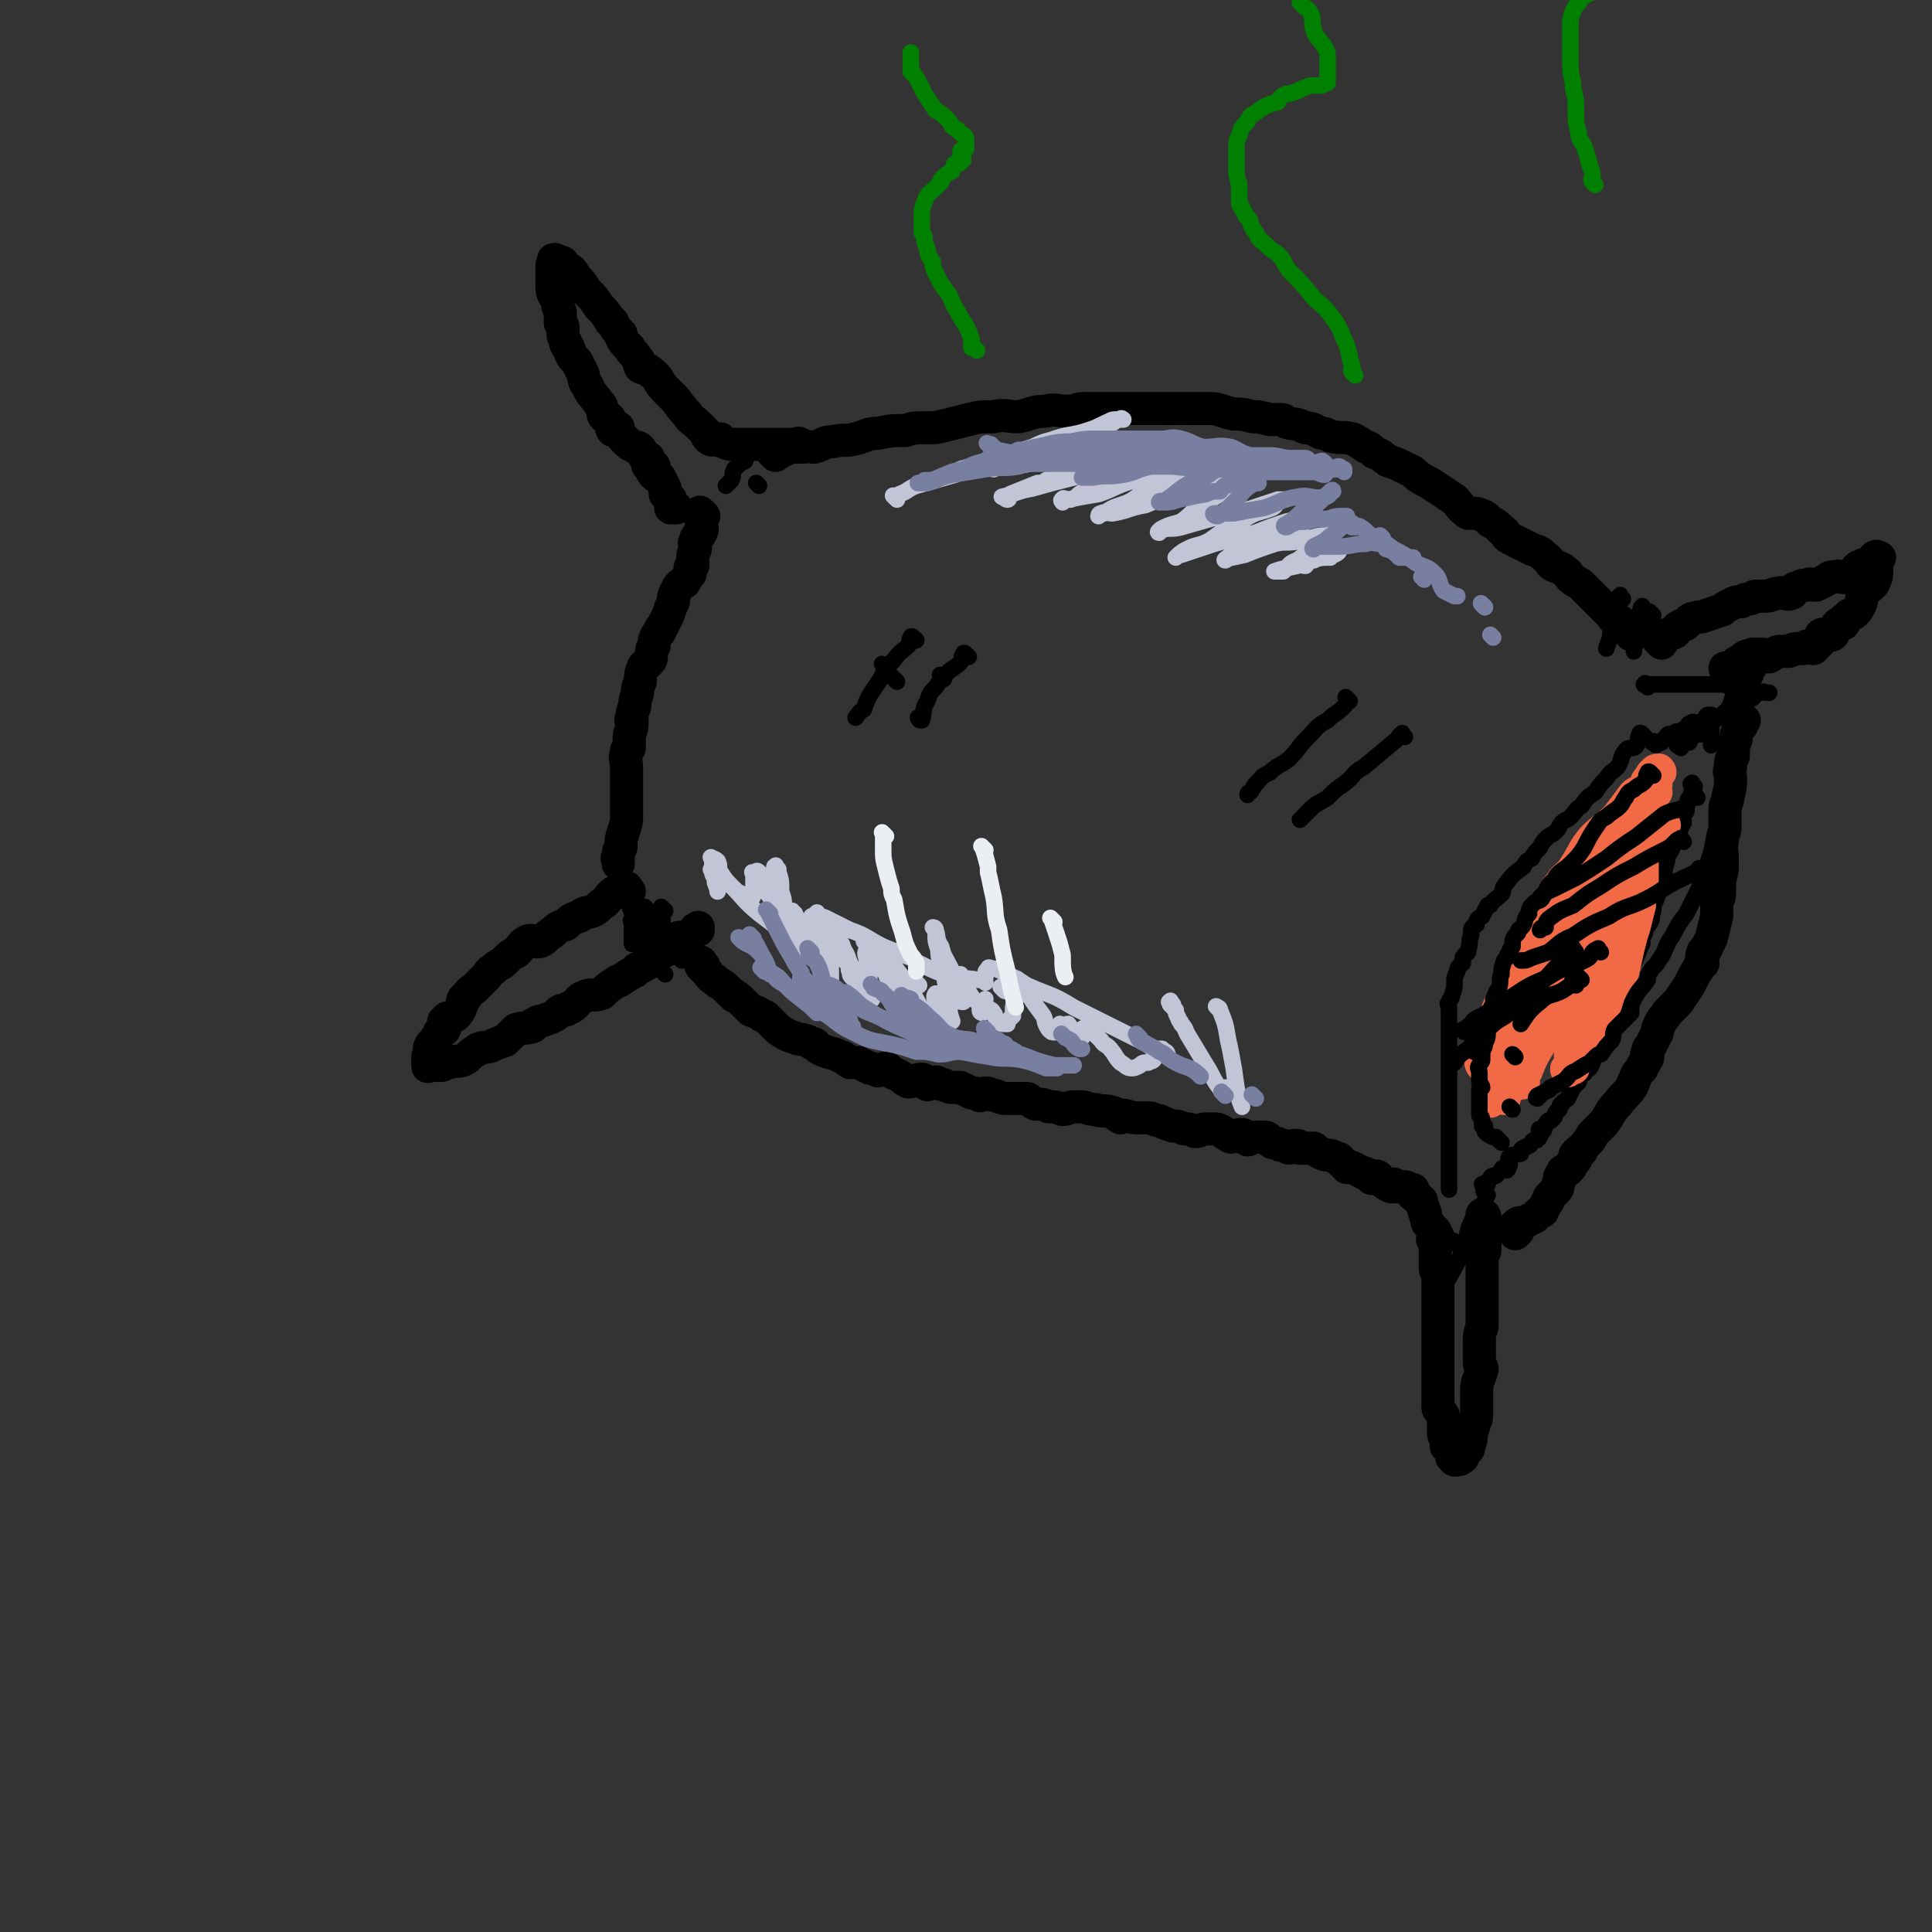<svg viewBox='0 0 700 700' version='1.1' xmlns='http://www.w3.org/2000/svg' xmlns:xlink='http://www.w3.org/1999/xlink'><rect x="0" y="0" width="700" height="700" fill="#333333" stroke="none"/><g fill='none' stroke='rgb(0,0,0)' stroke-width='12' stroke-linecap='round' stroke-linejoin='round'><path d='M281,165c-1,-1 -1,-1 -1,-1 -1,-1 0,0 0,0 1,0 1,0 2,0 3,-1 3,-2 7,-2 3,-1 3,0 6,0 4,-1 3,-2 7,-2 4,-1 4,0 8,-1 4,-1 4,-2 8,-2 5,-1 5,-1 10,-1 3,-1 3,-1 7,-1 4,0 4,0 8,-1 4,-1 4,-1 8,-2 4,-1 4,-1 9,-1 4,-1 5,0 9,0 5,-1 5,-2 10,-2 3,-1 4,0 8,0 3,0 3,-1 6,-1 4,0 4,0 8,0 3,0 3,0 7,0 3,0 3,0 7,0 5,0 5,0 10,0 4,0 4,0 8,0 3,0 3,0 5,0 4,0 4,1 9,2 3,0 3,0 7,1 3,0 2,0 6,1 2,0 2,0 4,0 1,0 1,0 2,1 3,1 3,0 7,2 3,0 3,1 6,2 1,0 1,0 3,1 0,0 0,0 0,0 4,1 4,0 8,1 2,1 2,1 5,3 1,0 1,0 3,2 3,1 2,1 5,3 3,1 3,1 7,3 3,1 2,2 6,4 2,1 2,1 5,3 3,2 3,2 6,4 2,2 2,3 5,5 1,0 1,0 3,0 3,1 3,1 5,3 2,1 2,1 4,3 2,1 1,2 3,3 2,1 2,1 4,2 2,1 2,1 4,2 3,1 3,1 5,3 2,1 1,2 3,3 2,1 2,0 4,2 2,1 1,2 3,3 1,1 2,1 3,2 0,0 0,0 1,1 0,0 0,0 1,1 1,1 1,1 3,3 1,1 1,1 3,3 1,1 1,1 3,3 1,1 0,1 1,1 2,1 2,1 4,3 1,0 1,0 2,1 0,0 -1,1 0,2 0,0 1,-1 2,-1 0,0 0,0 0,0 '/><path d='M291,162c-1,-1 -1,-1 -1,-1 -1,-1 -1,0 -1,0 -2,0 -2,0 -3,0 -3,0 -3,0 -5,0 -2,0 -2,0 -4,0 -4,0 -4,0 -7,0 -2,0 -2,0 -3,0 -3,0 -3,0 -5,-1 -1,0 -1,-1 -1,-1 -2,0 -3,1 -4,0 -1,-1 -1,-1 -1,-2 -2,-2 -2,-2 -3,-3 -2,-2 -3,-2 -4,-4 -3,-3 -3,-4 -5,-6 -1,-1 -1,-1 -2,-2 -1,-1 -1,-1 -1,-1 -3,-3 -2,-4 -5,-6 -2,-2 -2,-1 -4,-2 -1,-2 0,-2 -1,-3 -2,-3 -2,-2 -3,-4 -2,-2 -2,-2 -3,-4 0,0 0,0 0,-1 -2,-2 -2,-2 -3,-4 0,-1 -1,0 -1,-1 -2,-3 -2,-3 -4,-5 -2,-3 -2,-3 -4,-5 -2,-2 -1,-2 -3,-4 -2,-2 -2,-3 -3,-4 -1,-1 -2,1 -2,0 -1,-1 -1,-1 -1,-2 0,-1 0,-1 -1,-1 -1,-1 -1,0 -1,0 -1,0 -1,-1 -1,-1 -1,0 0,0 0,1 0,1 -1,0 -1,1 0,1 0,1 0,3 0,0 0,0 0,0 0,1 0,1 0,3 0,1 0,1 0,2 0,3 1,3 2,5 0,2 0,2 1,4 0,2 0,2 0,4 1,1 1,1 1,3 0,2 0,2 1,4 0,1 0,1 1,2 1,3 1,3 3,5 1,2 1,2 2,4 1,2 0,3 2,5 1,3 2,3 4,6 1,1 1,1 1,2 1,1 0,2 1,3 1,1 2,0 2,1 1,2 0,3 1,4 0,0 1,-1 2,-1 0,0 0,1 0,1 1,2 1,2 3,4 1,1 1,1 3,2 1,0 1,0 1,0 2,1 1,2 3,4 0,0 0,0 1,0 0,1 -1,2 0,3 0,0 1,0 2,0 0,0 -1,1 -1,1 0,1 1,2 1,2 1,1 1,0 2,1 1,2 1,2 2,4 0,1 0,1 0,2 1,1 1,1 2,2 0,1 0,1 0,2 0,0 0,0 0,1 0,0 1,0 2,0 '/><path d='M255,187c-1,-1 -1,-1 -1,-1 -1,-1 0,0 0,0 0,0 0,1 0,1 0,1 0,1 0,2 0,2 1,2 0,4 -1,2 -2,1 -2,3 -1,1 0,1 0,2 0,2 -1,2 -1,4 0,0 0,0 0,1 0,1 0,1 0,2 0,0 -1,0 -1,1 0,0 0,1 0,2 -1,1 -1,1 -2,3 -2,1 -2,1 -3,3 -1,2 -1,2 -1,4 -1,2 -1,2 -2,5 -1,2 -1,2 -2,4 -1,1 -1,1 -1,2 -1,1 -1,1 -1,1 -1,2 -1,2 -1,4 -1,1 -1,2 -1,3 0,2 0,2 -1,3 -1,1 -2,1 -2,2 -1,2 -1,3 -1,5 -1,2 -1,2 -1,4 -1,3 -1,3 -1,5 -1,2 -1,2 -1,5 -1,0 0,-1 0,0 0,0 0,0 0,1 0,3 -1,3 -1,5 0,1 0,2 0,3 0,0 0,0 0,1 -1,1 -1,0 -1,2 -1,2 0,2 0,5 0,1 0,1 0,3 0,2 0,2 0,4 0,1 0,1 0,3 0,2 0,2 0,4 0,2 0,2 0,4 0,2 0,2 -1,5 -1,3 -1,3 -1,6 -1,1 -1,2 -1,4 -1,0 0,0 0,0 0,1 0,1 0,2 '/><path d='M228,323c-1,-1 -1,-2 -1,-1 -1,0 0,1 0,1 -1,1 -2,-1 -4,0 -2,1 -2,2 -4,4 -2,1 -2,2 -4,3 -2,1 -3,0 -5,2 -3,1 -3,1 -5,3 -3,1 -3,1 -5,3 -2,1 -2,2 -4,3 -2,1 -3,-1 -5,0 -2,1 -2,2 -4,4 -2,1 -2,1 -4,3 -2,2 -2,1 -4,3 -2,1 -2,2 -3,3 -2,2 -2,2 -4,4 -1,1 -2,1 -3,3 -2,1 -1,2 -2,4 -1,2 -1,2 -2,3 -2,1 -3,0 -4,2 -1,0 1,1 0,3 -1,1 -2,0 -2,2 -1,1 -1,1 -1,2 -1,1 -2,1 -2,2 -1,1 0,1 0,2 0,1 -1,1 -1,2 0,0 0,0 0,1 0,0 0,0 0,1 0,0 0,0 0,0 0,1 0,1 0,1 0,1 0,0 1,0 2,0 2,0 4,0 1,0 1,-1 3,-1 2,-1 3,0 5,-1 2,-1 2,-2 4,-3 2,-2 3,-1 6,-2 2,-1 2,-1 5,-2 2,-2 2,-2 4,-4 3,-1 3,0 6,-1 0,-1 0,-1 1,-1 1,-1 1,-1 2,-1 3,-1 3,-1 5,-2 2,-2 2,-2 4,-2 1,-1 1,-1 2,-1 3,-2 2,-3 5,-4 2,-1 3,0 6,-1 2,-2 2,-2 5,-4 1,-1 1,0 2,-1 3,-2 3,-2 5,-3 1,-2 2,-1 3,-2 2,-1 2,-1 3,-2 0,-1 0,-1 0,-1 1,-2 1,-2 3,-2 1,-1 2,0 3,-1 2,-1 1,-3 3,-4 2,-1 2,0 4,0 2,-1 1,-2 3,-3 0,-1 0,0 1,0 0,0 0,0 0,-1 '/><path d='M255,350c-1,-1 -1,-2 -1,-1 -1,0 0,0 0,1 1,1 1,1 2,2 1,1 1,2 3,3 2,2 2,1 4,3 1,1 1,1 2,2 0,0 1,0 1,1 1,0 1,0 3,2 1,1 1,1 3,3 2,1 2,0 4,2 1,0 1,0 2,1 2,2 2,2 4,4 3,2 3,2 6,3 2,1 3,0 6,2 2,0 1,1 3,2 4,2 4,1 8,3 1,0 1,1 3,2 1,0 2,0 3,0 2,1 2,1 4,2 1,0 1,0 3,1 1,0 1,-1 3,-1 1,0 1,1 3,2 3,1 3,2 5,3 2,0 3,-1 5,-1 1,0 1,1 2,2 1,0 1,-1 3,-1 1,0 1,1 3,1 2,1 2,1 4,1 1,0 1,0 2,0 2,1 2,1 4,2 2,0 1,0 3,1 1,0 1,-1 2,-1 2,0 2,1 4,1 2,1 2,1 5,1 3,0 3,0 6,0 1,0 1,1 3,2 2,0 3,0 5,1 3,0 2,0 5,1 2,0 2,-1 4,-1 1,0 1,0 2,0 3,0 3,1 6,1 2,1 3,0 6,1 1,0 1,1 3,2 0,0 0,-1 0,-1 3,0 3,1 6,1 2,0 2,0 4,0 2,0 2,1 4,1 2,1 2,1 5,2 2,0 2,0 4,1 2,0 2,0 4,1 2,0 2,-1 4,-1 1,0 2,0 3,0 1,0 1,0 3,1 1,1 1,1 3,2 1,0 2,-1 4,-1 1,0 0,1 2,2 1,0 1,-1 3,-1 1,0 1,0 3,0 2,0 1,1 3,2 1,0 2,0 3,1 2,0 2,0 3,1 1,0 1,-1 2,-1 0,0 0,0 1,0 1,0 0,1 1,1 1,0 1,0 3,0 0,0 1,0 2,0 1,1 1,1 3,2 2,1 2,0 4,1 2,1 2,0 3,2 1,0 1,1 2,2 1,0 1,0 2,0 2,1 2,1 4,2 1,0 1,0 2,1 0,0 0,0 1,1 0,0 1,-1 1,-1 2,0 1,1 3,2 1,1 1,1 3,2 0,0 0,-1 1,-1 0,0 0,1 0,1 1,0 1,0 3,0 0,0 0,0 1,0 0,0 0,0 0,0 1,0 1,1 2,1 0,0 0,0 0,0 1,0 1,0 1,0 0,0 0,1 0,2 1,1 1,0 3,2 0,0 0,0 0,1 0,1 1,1 1,3 1,1 0,1 1,3 0,1 0,1 1,2 0,0 0,0 1,1 0,0 0,0 1,1 0,1 -1,2 -1,3 0,0 1,-1 2,-1 0,0 -1,1 -1,2 0,2 0,2 0,4 0,1 0,1 0,3 0,1 0,1 0,2 0,0 0,0 0,0 0,2 1,2 1,4 0,2 0,2 0,4 0,1 0,1 0,3 0,2 0,2 0,4 0,2 0,2 0,4 0,1 0,1 0,2 0,0 0,0 0,1 0,2 0,2 0,4 0,2 0,2 0,3 0,1 0,1 0,2 0,2 0,2 0,4 0,2 0,2 0,4 0,2 0,2 0,4 0,2 0,2 0,3 0,2 0,2 0,5 0,1 1,1 2,3 0,2 0,2 0,4 0,1 0,1 0,2 0,2 1,2 1,3 0,0 0,0 0,1 0,0 0,0 0,1 0,0 1,0 1,1 1,0 1,0 2,2 0,0 -1,0 -1,1 0,0 1,0 1,1 0,0 0,0 0,0 0,0 0,0 0,0 1,0 2,0 3,-1 0,-1 0,-1 1,-2 0,-1 0,-1 1,-1 0,-1 0,-1 0,-1 1,-2 1,-2 1,-4 0,-2 1,-2 1,-4 1,-2 1,-2 1,-5 0,-3 0,-3 0,-7 0,-4 1,-4 2,-8 0,-1 -1,-1 -1,-2 0,-1 0,-1 0,-2 0,-4 0,-4 0,-7 0,-3 1,-3 1,-5 0,-2 0,-2 0,-3 0,-3 0,-3 0,-5 0,-2 0,-2 0,-4 0,-1 0,-1 0,-3 0,-1 0,-1 0,-3 0,0 0,0 0,0 0,-2 0,-2 0,-3 0,-1 0,-1 0,-1 0,-2 0,-2 0,-3 0,-1 1,-1 1,-2 0,-1 0,-1 0,-2 0,-1 0,-1 0,-1 0,-1 0,-1 0,-2 0,-1 0,-1 0,-2 0,-1 0,-1 0,-1 0,-1 0,-1 0,-1 0,-1 0,-1 0,-2 0,0 0,0 0,0 0,-1 0,-1 0,-1 0,-1 -1,-1 -1,-1 '/><path d='M602,233c-1,-1 -1,-1 -1,-1 -1,-1 0,-1 0,-1 1,0 1,0 2,0 0,0 0,-1 1,-1 1,-1 2,0 3,-1 1,-1 0,-2 2,-2 0,-1 1,0 2,-1 1,-1 1,-2 3,-2 2,-1 2,0 4,-1 3,-1 3,-1 6,-2 1,-1 1,-1 3,-2 2,-1 2,-1 4,-1 1,-1 2,-1 3,-1 1,0 1,-1 2,-1 0,0 1,0 2,0 1,0 1,0 2,0 2,0 2,-1 4,-1 2,-1 3,1 5,0 1,0 0,-2 2,-2 2,-1 2,-1 4,-1 1,-1 1,0 2,0 1,0 1,0 1,0 2,-1 2,-1 4,-2 1,-1 1,-1 3,-1 2,-1 2,1 4,0 2,0 1,-1 3,-2 1,-2 2,-2 3,-2 0,-1 0,0 1,0 0,0 0,0 0,0 1,-1 1,-1 3,-2 0,-1 0,-1 0,-1 1,-1 1,0 2,0 0,0 -1,0 -1,1 0,1 0,2 0,3 0,2 0,3 -1,5 -1,2 -3,2 -4,4 -1,2 0,2 -1,4 -1,2 -1,2 -2,3 -1,1 -2,0 -3,2 -1,0 -1,1 -1,2 -1,0 -2,0 -2,0 -2,2 -1,3 -2,4 -2,1 -3,-1 -4,0 -1,0 0,1 0,2 -1,0 -1,0 -1,1 -1,1 -1,1 -2,2 -1,0 -2,-1 -2,-1 -1,0 -1,1 -2,1 -1,0 -1,0 -2,0 -2,0 -2,1 -3,1 -2,0 -2,0 -3,0 -2,0 -2,1 -4,2 -1,0 -1,-1 -3,-1 -1,0 -1,0 -1,0 -1,0 -1,0 -2,0 -2,1 -2,0 -4,2 -2,1 -2,1 -4,3 -1,0 -1,1 -1,1 -1,0 -1,-1 -1,-1 '/><path d='M632,261c-1,-1 -1,-1 -1,-1 -1,-1 0,0 0,0 0,0 0,1 0,1 0,1 0,1 0,2 0,0 -1,0 -1,1 -1,2 -1,2 -1,4 -1,2 -1,3 -1,6 -1,2 -1,1 -1,4 -1,2 0,2 0,4 0,3 0,3 -1,7 0,2 -1,2 -1,4 0,3 0,4 0,7 0,2 -1,2 -1,5 -1,2 0,2 0,6 0,1 0,1 0,3 0,3 -1,3 -1,7 0,1 0,1 0,3 0,2 -1,2 -1,4 0,1 0,1 0,3 0,0 0,0 0,1 -1,4 -1,4 -2,8 -1,2 -1,2 -2,4 0,1 -1,0 -1,1 -1,2 0,2 0,4 -1,0 -1,0 -1,1 -2,3 -2,3 -4,7 -2,3 -2,3 -4,6 -2,2 -2,2 -4,4 -1,2 -2,2 -3,5 -1,1 0,2 -1,3 -1,2 -1,2 -2,4 -1,1 -1,1 -1,3 -1,0 0,0 0,1 0,1 -1,1 -1,2 -1,1 -1,1 -1,2 -2,2 -2,2 -3,5 -1,1 0,1 -1,2 -2,3 -3,3 -5,6 -3,3 -2,3 -5,7 -2,2 -2,2 -4,4 -1,1 0,1 -1,2 -2,2 -2,2 -3,4 -1,0 -1,0 -1,0 -1,1 -1,1 -1,1 -1,1 0,1 0,2 0,0 -1,0 -1,1 -1,0 0,1 -1,2 -1,0 -1,0 -1,1 -2,0 -2,0 -2,2 -1,0 -1,0 -1,2 -1,1 0,2 -1,3 -1,1 -1,1 -2,2 -1,1 -1,1 -1,2 -1,1 -1,2 -2,3 0,1 0,1 -1,1 -1,1 -1,1 -2,2 -2,1 -2,1 -4,2 -2,0 -2,0 -3,1 -1,1 0,2 0,3 0,0 1,-1 1,-1 '/></g>
<g fill='none' stroke='rgb(0,0,0)' stroke-width='6' stroke-linecap='round' stroke-linejoin='round'><path d='M614,285c-1,-1 -1,-2 -1,-1 -1,0 0,0 0,1 0,1 0,1 0,2 0,1 0,1 -1,3 -1,2 -1,2 -1,4 -1,0 -1,0 -1,1 -1,1 0,1 0,3 -1,2 -1,2 -2,4 -2,2 -1,3 -2,5 -1,3 -2,2 -2,5 -1,3 -1,3 -1,6 -1,1 0,1 -1,3 -1,3 -1,2 -2,5 -1,2 -1,2 -1,4 -1,2 0,2 -1,4 -1,2 -2,2 -2,4 -1,2 -1,2 -1,4 -1,1 -1,1 -1,2 -1,3 -1,2 -2,5 -1,1 -1,1 -1,3 -1,1 -1,1 -1,3 0,2 0,2 -1,4 0,1 -1,1 -1,2 -1,0 -1,0 -1,2 -1,1 0,1 -1,3 0,1 -1,1 -1,1 -1,2 -1,2 -1,3 -1,1 -1,1 -1,3 0,1 0,1 -1,2 -1,0 -2,0 -2,1 -1,1 -1,2 -1,4 -1,0 0,0 0,1 0,0 -1,0 -1,0 -1,2 -1,2 -1,4 -1,1 0,1 -1,2 -1,1 -1,0 -2,2 -2,1 -2,1 -2,3 -1,1 -1,1 -2,2 -1,2 -1,2 -2,4 -1,1 -2,1 -2,2 -1,0 -1,1 -1,2 0,0 -1,0 -1,1 -1,0 0,1 -1,2 0,0 0,0 -1,1 0,0 -1,0 -1,0 -1,1 -1,1 -1,2 -1,0 0,1 -1,2 -1,0 -1,-1 -1,-1 -1,0 0,1 0,2 0,1 0,1 -1,2 -1,0 -2,0 -2,1 -1,0 0,1 -1,1 -1,1 -1,0 -2,1 -1,0 -1,1 -1,2 -1,0 -1,0 -1,0 -2,1 -2,0 -3,1 -1,1 0,1 0,3 -1,1 0,1 -1,2 0,0 -1,-1 -1,-1 -1,0 -1,1 -1,1 -1,1 -1,1 -1,1 -1,1 -1,1 -1,1 -1,0 -1,0 -1,0 -1,0 -1,1 -1,1 -1,1 -1,1 -1,2 -1,0 -1,0 -1,0 -1,1 -1,0 -1,0 '/><path d='M596,267c-1,-1 -1,-1 -1,-1 -1,-1 -1,0 -1,0 -1,2 0,3 -1,4 -1,2 -3,0 -4,2 -2,2 -1,3 -3,6 -2,2 -2,1 -4,4 -2,2 -2,2 -4,5 -3,2 -3,2 -5,5 -2,1 -2,2 -4,4 -1,1 -2,1 -3,2 -1,1 -1,2 -2,3 -2,2 -2,1 -4,3 -1,1 -1,1 -2,3 -2,2 -2,2 -3,4 -2,1 -2,1 -3,3 -4,3 -4,3 -7,7 -1,1 0,2 -1,3 -2,2 -3,2 -4,4 -1,0 -1,0 -1,0 -1,2 -1,2 -2,4 -2,1 -2,1 -2,3 -2,1 -2,1 -2,4 -1,2 0,2 -1,5 0,2 -1,1 -2,3 0,1 0,1 0,2 -1,1 -2,1 -2,3 -1,2 -1,2 -1,4 0,2 0,2 -1,5 0,1 -1,1 -1,2 -1,1 0,1 0,2 0,1 0,1 0,2 0,1 0,1 0,2 0,3 0,3 0,5 0,2 0,2 0,3 0,2 0,2 0,3 0,1 0,1 0,2 0,1 0,1 0,3 0,1 0,1 0,2 0,0 0,0 0,1 0,2 0,2 0,4 0,1 0,1 0,3 0,0 0,0 0,1 0,1 0,1 0,2 0,2 0,2 0,3 0,1 0,1 0,2 0,0 0,0 0,1 0,0 0,0 0,0 0,1 0,1 0,2 0,1 0,1 0,3 0,1 0,1 0,2 0,1 0,1 0,2 0,3 0,3 0,5 0,1 0,1 0,2 0,0 0,0 0,0 0,2 0,2 0,5 0,1 0,1 0,3 0,1 0,1 0,2 0,0 0,0 0,1 0,0 0,0 0,0 '/><path d='M600,270c-1,-1 -2,-1 -1,-1 0,-1 0,0 1,0 1,0 1,0 2,0 1,-1 0,-1 2,-2 0,-1 0,-1 2,-1 1,-1 1,-1 3,-1 1,-1 1,-1 2,-1 1,-1 0,-2 2,-2 0,-1 1,0 2,0 1,0 1,0 2,-1 0,0 0,0 1,-1 0,0 0,-1 1,-1 0,0 0,0 0,0 1,0 1,0 1,0 0,0 0,1 0,1 0,2 0,2 0,3 0,3 0,3 0,5 0,1 0,1 0,2 0,0 1,-1 1,-1 '/></g>
<g fill='none' stroke='rgb(242,105,70)' stroke-width='12' stroke-linecap='round' stroke-linejoin='round'><path d='M581,329c-1,-1 -1,-2 -1,-1 -1,0 -1,0 -1,1 0,1 0,1 0,2 -1,3 -1,3 -2,6 -2,2 -2,2 -3,4 -2,4 -2,4 -4,9 -1,3 0,4 -1,7 -2,3 -2,3 -3,7 -2,3 -2,3 -3,7 -3,4 -3,4 -6,8 -2,3 -3,3 -4,7 -2,3 -2,3 -2,6 0,1 1,0 1,0 0,0 -1,0 -1,-1 0,-3 1,-3 2,-5 1,-4 0,-4 2,-8 1,-5 1,-5 3,-10 3,-8 3,-8 7,-15 3,-8 4,-8 9,-15 3,-5 3,-5 6,-10 4,-6 5,-5 9,-11 2,-2 1,-3 3,-5 0,-2 1,-2 2,-3 2,-3 2,-3 5,-6 2,-2 2,-2 3,-3 0,-1 1,-2 1,-1 -1,0 -1,0 -2,1 -1,1 -1,1 -1,2 -7,8 -7,9 -13,18 -4,6 -4,6 -9,12 -3,4 -3,4 -5,8 -3,2 -3,2 -6,5 -6,8 -6,8 -12,16 -5,5 -5,5 -9,11 -5,6 -5,6 -9,12 -1,1 0,2 0,2 1,-1 1,-2 3,-3 1,-2 0,-3 2,-4 1,-2 2,-2 3,-3 4,-6 4,-7 8,-13 2,-5 3,-5 6,-10 1,-3 2,-3 3,-7 3,-5 3,-5 5,-10 1,-2 1,-2 2,-4 1,-1 1,-1 1,-2 2,-2 1,-2 3,-5 0,-2 1,-2 2,-3 0,-1 1,-3 1,-2 -1,0 -1,2 -2,4 -2,5 -2,5 -5,10 -2,3 -2,3 -3,6 -3,4 -3,4 -5,8 -4,6 -3,7 -6,14 -2,3 -3,2 -6,5 -1,2 0,2 -1,4 -2,2 -2,2 -4,4 0,1 -1,0 -1,2 0,0 0,0 0,1 0,0 0,-1 1,-1 0,0 0,0 0,0 1,-3 0,-3 2,-6 2,-6 3,-6 6,-11 2,-5 2,-5 4,-9 2,-5 1,-6 3,-10 0,-2 2,0 2,-1 3,-6 3,-6 5,-12 1,-4 1,-4 3,-7 0,-1 1,-1 1,-1 1,-1 1,-1 2,-1 0,-1 -1,0 -1,1 -1,2 -1,2 -2,5 -3,4 -3,3 -5,7 -3,6 -3,6 -6,12 -3,5 -3,5 -6,10 -3,3 -4,3 -6,6 -2,3 -1,4 -2,7 -1,0 -1,0 -1,0 -1,-1 0,-1 0,-2 3,-5 3,-5 6,-10 3,-7 2,-7 6,-13 4,-6 5,-6 9,-12 2,-3 2,-4 4,-7 1,-1 2,0 2,-1 4,-4 3,-5 6,-9 2,-3 2,-3 4,-5 1,-1 0,-1 1,-2 0,-1 0,-1 0,-1 1,-1 2,-1 3,-1 0,-1 -1,-2 -1,-1 0,0 0,0 0,1 -2,5 -2,5 -4,10 -3,6 -2,7 -6,13 -4,4 -5,3 -8,7 -5,6 -4,6 -8,12 -3,3 -4,3 -5,5 0,0 1,0 2,0 1,-1 1,-2 3,-3 5,-7 5,-7 10,-13 3,-6 3,-6 7,-11 3,-5 3,-5 7,-9 3,-5 3,-5 6,-9 0,-1 1,-1 1,-2 0,-2 -1,-3 0,-4 1,-2 2,-1 4,-2 1,-2 0,-3 1,-5 0,0 0,0 0,0 1,-1 1,-1 2,-1 0,-1 -1,-2 -1,-1 0,0 0,1 0,3 -1,5 -1,5 -2,10 -3,6 -2,6 -5,13 -2,4 -3,4 -6,9 -1,2 0,2 -1,4 -2,2 -3,1 -3,4 -2,3 0,3 -2,6 -2,3 -3,2 -5,6 -1,1 -1,2 -1,4 -1,1 -1,2 -1,2 1,-2 1,-3 3,-6 2,-6 3,-6 6,-11 2,-5 1,-5 4,-9 2,-5 2,-4 5,-9 2,-3 2,-3 4,-6 0,-1 0,-1 1,-2 0,-1 0,-1 0,-1 1,-2 1,-2 3,-3 0,-1 1,-2 2,-1 0,0 -1,0 -1,1 0,2 0,2 0,5 0,1 0,1 0,3 0,4 0,4 0,8 0,3 -1,3 -1,7 -1,4 -1,4 -2,8 -1,3 -1,3 -2,7 -1,4 -1,5 -2,9 -2,4 -3,4 -5,8 -1,3 -1,3 -2,6 -2,4 -3,4 -5,8 -2,2 -2,2 -3,5 -2,2 -1,2 -2,4 -1,1 -1,1 -1,2 -1,1 -1,1 -1,2 -1,0 -2,0 -1,1 0,0 0,-1 1,-1 0,0 1,0 1,0 -1,-1 -1,-1 -1,-2 0,-4 0,-4 0,-8 0,-5 1,-5 2,-10 0,-4 0,-4 1,-7 0,-2 1,-1 1,-3 3,-7 3,-7 5,-13 2,-6 1,-6 3,-12 8,-22 8,-22 17,-44 0,-1 1,-1 2,-1 0,0 -1,0 -1,1 0,0 0,0 0,0 -1,2 -1,2 -1,5 -2,5 -2,5 -4,10 -2,6 -2,6 -5,13 -4,7 -5,6 -9,14 -5,8 -4,8 -9,16 -4,6 -5,6 -9,12 -4,5 -4,5 -8,11 -2,2 -2,3 -4,6 -1,1 -1,1 -3,3 0,0 -1,0 -1,1 -1,1 -1,1 -1,3 -1,0 0,0 0,1 0,0 0,-1 1,-1 0,-3 -1,-3 1,-6 1,-6 2,-6 5,-10 2,-6 2,-6 6,-11 3,-6 3,-6 6,-11 4,-7 4,-7 8,-13 3,-4 3,-4 6,-8 1,-3 1,-3 3,-5 0,-2 0,-1 1,-2 2,-4 2,-4 4,-7 2,-4 2,-3 4,-6 1,-3 1,-3 2,-5 1,-3 1,-3 3,-5 0,-2 1,-2 2,-3 0,-2 0,-2 0,-3 0,-1 0,-2 1,-2 0,-1 1,0 2,-1 0,-1 -1,-1 -1,-2 0,-2 0,-2 1,-2 1,-1 1,0 1,0 1,0 0,-1 0,-1 -1,0 -1,0 -2,1 -1,1 -1,1 -1,2 -2,1 -1,2 -3,4 -1,1 -2,1 -3,2 -3,4 -3,4 -6,8 -4,4 -5,4 -9,8 -4,5 -3,5 -7,11 -2,3 -3,2 -5,6 -2,1 -1,2 -2,4 -1,2 -3,1 -3,3 -2,3 -1,4 -2,8 -2,3 -3,3 -5,6 -1,1 0,1 0,3 -1,1 -1,1 -1,2 -1,3 -1,3 -1,7 0,3 0,3 -1,7 -1,3 -2,3 -2,6 -1,2 -1,2 -1,6 -1,2 0,2 0,4 0,2 -1,2 -1,5 0,2 0,2 0,4 0,1 -1,1 -1,3 0,1 0,1 0,3 0,1 0,1 0,3 0,1 0,1 0,2 0,0 0,1 0,1 0,-1 0,-1 0,-2 1,-2 2,-1 3,-3 2,-3 3,-2 5,-5 2,-5 2,-5 5,-10 2,-6 2,-7 5,-12 2,-6 3,-6 6,-11 2,-4 2,-4 4,-9 1,-1 1,-1 2,-2 3,-5 3,-5 6,-10 1,-4 1,-4 3,-8 1,-2 1,-2 1,-3 1,-2 1,-2 1,-3 0,-1 0,-2 0,-1 0,0 0,0 0,1 -4,10 -3,11 -7,21 -7,13 -7,12 -14,25 -4,7 -4,7 -9,14 -4,5 -4,4 -8,9 -2,2 -2,2 -3,4 -1,0 -2,1 -1,1 0,-1 1,-1 2,-2 0,-1 -1,-1 -1,-1 1,-2 1,-3 4,-5 1,-1 4,-3 4,-2 -2,2 -5,4 -8,8 -2,2 -1,3 -3,5 -1,1 -2,2 -2,2 '/></g>
<g fill='none' stroke='rgb(0,0,0)' stroke-width='6' stroke-linecap='round' stroke-linejoin='round'><path d='M599,281c-1,-1 -1,-1 -1,-1 -1,-1 -1,0 -1,0 -1,1 0,2 -1,3 -2,2 -2,1 -4,3 -2,1 -2,1 -3,3 -1,1 -1,2 -2,3 -2,2 -3,2 -5,4 -2,1 -2,1 -4,4 -2,3 -2,3 -4,7 -2,3 -2,3 -5,6 -3,3 -4,2 -6,6 -3,2 -2,3 -4,6 -1,2 -2,1 -3,2 -2,2 -2,2 -2,4 -2,2 -1,2 -2,4 -1,2 -2,1 -2,3 -2,2 -2,2 -2,5 -1,1 -1,1 -1,2 -1,1 -1,1 -1,2 -1,1 -1,1 -1,1 -1,3 -1,3 -1,5 -1,2 0,3 -1,5 0,1 -1,1 -1,2 -1,2 -1,2 -1,4 -1,1 -1,2 -1,4 -1,1 -1,1 -1,2 -1,1 0,2 0,3 0,3 0,3 -1,5 0,2 -1,2 -1,4 0,1 0,1 0,2 0,1 -1,1 -1,2 -1,1 0,1 0,3 0,0 0,0 0,1 0,1 0,1 0,2 0,0 0,0 0,0 0,1 1,1 1,2 0,0 -1,0 -1,1 0,1 0,1 0,3 0,0 0,0 0,1 0,0 0,0 0,0 0,1 0,1 0,1 0,1 0,1 0,1 0,1 0,1 0,3 0,1 1,0 1,2 0,0 0,1 0,2 0,0 1,0 1,0 0,1 0,1 0,2 1,1 1,1 3,2 0,0 0,0 1,0 1,1 1,1 2,2 '/><path d='M615,289c-1,-1 -1,-2 -1,-1 -1,0 -1,0 -2,1 -1,1 0,2 -1,3 -3,2 -4,1 -8,3 -5,4 -5,4 -10,8 -6,4 -6,4 -11,8 -6,4 -6,4 -11,7 -4,2 -4,2 -8,4 -2,1 -3,1 -5,3 0,0 0,0 0,0 '/><path d='M610,305c-1,-1 -1,-2 -1,-1 -1,0 -1,0 -2,1 -2,2 -2,2 -4,3 -6,3 -6,3 -11,6 -6,3 -6,3 -12,7 -5,3 -5,3 -10,7 -5,2 -5,2 -9,5 -1,1 -1,2 -1,3 -1,0 -2,0 -2,1 '/><path d='M617,316c-1,-1 -1,-1 -1,-1 -1,-1 0,0 0,0 -3,2 -4,2 -8,4 -6,3 -6,4 -12,7 -6,3 -7,2 -13,6 -7,3 -7,3 -13,7 -5,2 -5,3 -9,6 -3,1 -3,1 -6,2 -2,1 -2,1 -4,1 0,0 0,0 0,0 '/><path d='M580,345c-1,-1 -1,-2 -1,-1 -1,0 -1,0 -2,1 -1,2 -1,2 -3,3 -6,3 -7,2 -13,6 -7,3 -7,3 -13,7 -6,3 -6,4 -11,7 -2,1 -3,1 -4,3 -2,1 -1,2 -2,3 -1,0 -1,-1 -1,-1 '/><path d='M538,378c-1,-1 -1,-1 -1,-1 -1,-1 -1,0 -1,0 -1,1 -1,1 -1,2 -1,0 -1,0 -1,0 -1,1 0,1 0,2 '/><path d='M624,295c-1,-1 -1,-1 -1,-1 -1,-1 0,0 0,0 0,1 0,1 0,2 0,4 0,4 -1,8 0,1 -1,1 -1,3 -1,1 -1,1 -1,2 -2,5 -1,5 -3,10 -3,6 -3,6 -6,12 -3,4 -3,4 -5,8 -3,4 -2,5 -5,9 -1,2 -2,2 -3,4 -1,1 -1,2 -1,3 -2,3 -3,3 -5,7 -1,2 -1,2 -1,5 -1,1 -1,1 -2,2 -2,2 -2,2 -4,4 -1,2 0,2 -1,4 -2,2 -2,2 -4,5 -1,0 -1,0 -2,1 -1,1 -1,1 -2,2 -2,1 -2,1 -5,3 -3,1 -2,2 -5,4 -2,1 -2,1 -4,2 -1,0 0,1 -1,1 -2,1 -2,1 -4,2 0,0 -1,1 0,1 0,0 0,-1 1,-1 '/><path d='M548,402c-1,-1 -1,-1 -1,-1 '/><path d='M549,383c-1,-1 -1,-1 -1,-1 '/><path d='M571,345c-1,-1 -1,-2 -1,-1 -1,0 0,0 -1,1 -6,6 -6,6 -12,13 -5,4 -5,4 -10,9 -4,3 -4,2 -8,6 -4,3 -3,3 -7,7 -3,2 -4,3 -5,5 '/><path d='M573,355c-1,-1 -1,-1 -1,-1 -1,-1 0,0 0,0 0,0 0,1 0,1 -3,2 -3,2 -6,4 -4,2 -5,1 -8,4 -4,3 -5,5 -7,8 '/><path d='M571,357c-1,-1 -1,-1 -1,-1 -1,-1 0,0 0,0 '/><path d='M233,330c-1,-1 -2,-2 -1,-1 0,0 0,0 1,1 2,2 2,2 3,4 1,2 1,3 3,5 1,2 2,1 4,3 1,1 0,1 1,2 0,1 1,0 2,1 1,0 1,1 1,3 '/><path d='M226,323c-1,-1 -2,-2 -1,-1 0,0 1,0 1,1 1,2 1,2 2,5 1,3 1,3 3,7 2,4 2,3 4,7 2,3 1,3 3,7 1,2 2,3 3,4 '/><path d='M235,330c-1,-1 -1,-1 -1,-1 -1,-1 0,0 0,0 1,1 0,1 1,3 2,2 2,2 4,4 1,2 1,2 2,4 0,1 0,1 1,2 '/><path d='M241,330c-1,-1 -1,-1 -1,-1 -1,-1 0,0 0,0 0,1 0,1 0,3 0,2 0,2 0,4 0,1 0,1 0,2 0,1 1,2 2,2 '/><path d='M230,335c-1,-1 -1,-1 -1,-1 -1,-1 0,0 0,0 0,2 0,2 0,4 0,1 0,1 0,2 0,1 0,1 0,2 '/><path d='M237,341c-1,-1 -1,-1 -1,-1 -1,-1 0,0 0,0 '/><path d='M271,165c-1,-1 -1,-2 -1,-1 -1,0 0,0 0,1 0,1 0,1 0,2 -2,1 -2,1 -4,3 -1,2 0,2 -1,4 -1,1 -2,2 -2,2 '/><path d='M275,176c-1,-1 -1,-1 -1,-1 '/><path d='M588,217c-1,-1 -1,-2 -1,-1 -1,0 -1,1 -1,3 -1,2 -1,2 -1,5 -1,1 -1,1 -1,3 -1,2 0,3 -1,5 0,1 -1,2 -1,3 '/><path d='M599,223c-1,-1 -1,-1 -1,-1 -1,-1 0,0 0,0 0,1 -1,1 -1,3 -2,2 -1,2 -2,4 -1,2 -2,2 -2,4 -1,1 -1,2 -1,3 '/><path d='M596,221c-1,-1 -1,-2 -1,-1 -1,0 0,1 -1,2 -1,2 -2,2 -3,3 '/><path d='M332,232c-1,-1 -1,-1 -1,-1 -1,-1 -1,0 -1,0 -1,1 0,2 -1,3 -2,2 -3,2 -5,5 -3,3 -3,3 -5,7 -2,3 -2,3 -4,6 -1,2 -1,2 -2,5 -2,1 -2,2 -3,3 '/><path d='M351,238c-1,-1 -1,-1 -1,-1 -1,-1 -1,0 -1,0 -1,1 0,2 -1,3 -2,2 -3,2 -5,4 -2,2 -2,2 -4,5 -2,2 -2,2 -3,5 -2,3 -1,4 -2,7 -1,0 -1,0 -1,-1 -1,0 0,0 0,0 '/><path d='M489,254c-1,-1 -1,-1 -1,-1 -1,-1 0,0 0,0 0,1 0,2 -1,3 -3,3 -3,2 -6,5 -4,2 -4,3 -7,6 -4,4 -3,4 -7,8 -4,3 -4,2 -7,5 -3,1 -3,2 -5,4 -1,1 -1,2 -2,3 -1,0 -1,1 -1,1 '/><path d='M509,267c-1,-1 -1,-2 -1,-1 -1,0 -1,1 -2,2 -6,5 -6,5 -12,10 -4,2 -3,3 -7,6 -3,2 -3,2 -6,5 -3,2 -4,2 -6,4 -2,2 -3,3 -4,4 '/></g>
<g fill='none' stroke='rgb(0,128,0)' stroke-width='6' stroke-linecap='round' stroke-linejoin='round'><path d='M354,127c-1,-1 -1,-1 -1,-1 -1,-1 0,0 0,0 0,0 -1,0 -1,0 0,-1 0,-2 0,-3 -1,-3 -1,-3 -2,-5 -2,-3 -2,-3 -3,-5 -2,-3 -2,-4 -3,-6 -3,-4 -3,-4 -5,-8 -1,-2 -1,-2 -1,-4 -2,-3 -2,-3 -2,-5 -1,-2 -1,-2 -1,-4 0,-1 -1,-1 -1,-2 0,-3 0,-3 0,-5 0,-3 0,-3 1,-6 1,-3 2,-3 4,-5 1,-1 1,-1 2,-2 0,0 0,-1 0,-1 2,-2 2,-2 4,-3 1,-2 0,-3 2,-3 0,-1 0,0 1,0 0,0 0,-1 1,-1 0,-2 -1,-2 -1,-3 0,-1 1,-1 2,-1 0,-2 0,-3 0,-4 -1,-2 -2,-1 -3,-3 -2,-1 -2,-1 -3,-3 0,0 0,0 -1,-1 -2,-2 -2,-2 -4,-3 -2,-3 -2,-3 -4,-6 -1,-2 -1,-2 -2,-4 -1,-2 -1,-2 -2,-3 0,-1 -1,-1 -1,-1 0,-2 0,-2 0,-3 0,-2 0,-2 0,-4 0,0 0,0 0,0 '/><path d='M491,136c-1,-1 -1,-1 -1,-1 -1,-1 0,-1 0,-1 0,-3 -1,-3 -1,-5 -1,-4 -1,-4 -2,-6 -2,-5 -2,-5 -5,-9 -3,-4 -3,-3 -6,-6 -4,-5 -4,-5 -8,-9 -3,-3 -2,-4 -5,-7 -3,-2 -3,-2 -5,-4 -3,-2 -2,-3 -4,-5 -1,-2 -1,-2 -1,-3 -1,-2 -2,-1 -2,-3 -1,-1 -1,-1 -1,-2 -1,-1 -1,-1 -1,-1 0,-3 0,-3 0,-6 0,-3 -1,-3 -1,-6 0,-4 0,-4 0,-8 0,-3 0,-3 1,-5 1,-3 1,-3 3,-5 1,-3 2,-2 4,-4 3,-2 3,-2 7,-3 1,-2 1,-2 3,-3 0,0 0,0 1,0 4,-1 4,-2 8,-3 1,0 2,0 3,0 1,0 1,0 3,-1 0,0 0,-1 0,-1 0,-1 0,-1 0,-1 0,-1 0,-1 0,-2 0,-3 0,-3 0,-5 0,-2 0,-2 -1,-4 -2,-3 -3,-3 -4,-6 -1,-3 0,-4 -1,-6 -1,-2 -2,-2 -3,-3 -1,-1 -1,-1 -1,-1 '/><path d='M578,67c-1,-1 -1,-1 -1,-1 -1,-1 0,-1 0,-1 0,-2 0,-3 -1,-5 -1,-4 -1,-4 -2,-7 -1,-2 -2,-2 -2,-5 -1,-3 -1,-4 -1,-7 0,-5 0,-5 -1,-9 0,-4 -1,-4 -1,-8 0,-3 0,-3 0,-7 0,-3 0,-3 0,-7 0,-1 0,-1 0,-2 0,-1 0,-1 0,-1 1,-3 1,-4 3,-6 1,-2 1,-2 3,-3 1,-1 1,0 2,-1 0,0 0,0 1,0 0,-1 0,-1 1,-1 1,-1 1,-1 2,-1 0,-1 0,0 0,0 -1,0 -2,-1 -2,-1 -3,-3 -3,-3 -5,-5 -2,-2 -2,-2 -3,-4 -2,-3 -2,-3 -3,-6 -2,-3 -1,-3 -2,-6 0,-1 -1,-1 -1,-1 0,-1 0,0 0,1 '/></g>
<g fill='none' stroke='rgb(0,0,0)' stroke-width='6' stroke-linecap='round' stroke-linejoin='round'><path d='M609,271c-1,-1 -2,-1 -1,-1 0,-1 0,0 1,0 1,0 1,-1 3,-1 1,-2 1,-2 3,-3 1,0 1,0 2,0 1,-1 1,-2 2,-3 3,-3 4,-3 7,-6 2,-3 1,-4 3,-6 2,-3 2,-2 4,-4 1,-2 0,-2 2,-4 0,-1 1,0 2,0 0,-1 -1,-1 -1,-1 0,0 0,0 0,0 0,0 0,0 0,1 0,1 0,1 0,2 -1,2 -2,2 -2,4 -1,1 -1,2 -1,3 0,1 -1,1 -1,2 0,0 0,-1 1,-1 1,0 1,0 2,0 1,-1 1,-2 3,-2 1,-1 1,0 2,0 0,0 0,0 1,0 '/><path d='M597,249c-1,-1 -2,-1 -1,-1 0,-1 0,0 1,0 2,0 2,0 5,0 4,0 4,0 9,0 2,0 2,0 5,0 4,0 4,0 8,0 2,0 2,1 5,2 1,0 1,-1 2,-1 '/><path d='M627,243c-1,-1 -1,-1 -1,-1 '/><path d='M627,243c-1,-1 -1,-1 -1,-1 -1,-1 0,0 0,0 1,1 1,0 1,1 0,1 0,1 0,2 '/><path d='M539,433c-1,-1 -1,-1 -1,-1 -1,-1 0,0 0,0 0,1 1,1 0,3 -2,4 -3,3 -5,8 -2,4 -1,5 -3,10 -2,5 -3,6 -5,10 '/><path d='M536,449c-1,-1 -1,-1 -1,-1 -1,-1 0,0 0,0 0,1 -1,0 -1,1 -1,2 -1,2 -1,4 '/><path d='M528,451c-1,-1 -1,-1 -1,-1 -1,-1 0,0 0,0 '/><path d='M321,242c-1,-1 -1,-1 -1,-1 -1,-1 0,0 0,0 2,2 1,2 3,4 1,1 1,1 2,2 '/><path d='M342,246c-1,-1 -1,-1 -1,-1 -1,-1 0,0 0,0 '/></g>
<g fill='none' stroke='rgb(193,197,214)' stroke-width='6' stroke-linecap='round' stroke-linejoin='round'><path d='M282,315c-1,-1 -1,-2 -1,-1 -1,0 0,0 0,1 0,1 1,0 1,1 1,3 1,3 1,7 1,3 1,3 1,6 1,4 1,4 2,7 0,1 1,1 1,2 1,1 1,1 1,3 0,0 0,1 0,1 0,-1 0,-1 0,-2 0,-3 0,-3 0,-6 0,-2 -1,-2 -1,-4 0,0 0,0 0,0 0,0 0,0 0,0 0,0 0,0 0,1 0,0 1,0 1,0 1,2 0,2 2,5 1,3 2,3 4,7 2,3 2,3 3,6 2,4 2,4 4,8 0,0 0,-1 0,-1 0,-2 0,-2 0,-4 0,-3 0,-3 0,-6 0,-4 -1,-3 -1,-6 -1,-2 0,-2 0,-3 0,-1 0,-1 0,-1 0,-1 0,0 0,1 0,0 1,0 1,1 2,2 2,2 4,5 2,3 2,3 3,7 0,1 0,1 0,3 0,1 2,2 2,2 -1,0 -2,-2 -2,-3 -1,-1 0,-1 0,-1 -1,-2 -1,-2 -2,-3 -2,-3 -2,-3 -2,-5 -1,-2 -1,-2 -1,-3 0,-2 -1,-3 -1,-2 1,0 1,2 3,4 1,3 1,3 3,7 1,3 1,3 3,6 1,3 1,2 3,6 0,0 -1,1 0,1 0,1 1,0 2,0 0,0 -1,0 -1,-1 0,-3 0,-3 0,-6 0,-4 -1,-4 -1,-8 -1,-2 0,-2 0,-4 0,-2 -1,-3 -1,-3 0,-1 0,0 0,1 0,0 0,0 0,0 2,2 2,2 4,5 2,3 2,3 4,7 2,5 2,5 4,10 2,2 2,2 4,5 1,0 1,2 1,1 0,0 0,-2 -1,-4 -2,-4 -2,-4 -4,-7 -2,-5 -2,-5 -3,-9 0,-1 0,-2 0,-3 0,-1 -2,0 -1,0 0,-1 1,-1 2,-1 0,-1 0,0 0,0 -1,1 -1,1 -1,2 3,5 3,4 7,10 3,5 3,5 6,11 2,4 1,5 3,9 1,1 2,2 3,2 0,0 -1,-1 -1,-1 0,-1 0,-1 0,-2 0,-1 0,-1 0,-2 0,-5 -1,-5 -1,-10 0,-2 0,-4 0,-4 0,0 -1,1 0,3 1,1 2,1 3,2 1,2 0,2 2,4 0,0 0,0 1,1 0,0 0,0 0,0 -1,-3 -1,-3 -1,-5 -1,-6 -1,-6 -2,-12 -1,-5 -2,-5 -2,-9 -1,-3 -1,-3 -1,-5 0,-1 0,-1 0,-1 0,-1 -1,-2 -1,-2 0,0 1,0 1,1 1,3 0,3 2,6 1,4 1,3 3,7 1,2 1,2 2,5 0,1 1,1 1,2 1,2 0,3 1,5 0,1 0,1 1,1 0,-2 -1,-2 -1,-4 0,-3 0,-3 0,-6 0,0 0,0 0,1 0,0 0,0 0,1 0,0 1,0 1,0 1,3 1,3 3,6 1,2 2,1 3,3 1,1 0,1 1,3 0,0 0,0 0,0 0,0 -1,0 -1,-1 0,-2 1,-3 2,-4 0,0 -1,1 -1,1 0,1 0,1 1,2 1,1 2,0 3,2 1,1 0,2 2,3 0,1 1,1 3,1 0,0 0,-1 0,-1 1,-1 1,-1 2,-2 0,-3 0,-4 1,-6 0,-1 -1,-1 -1,-2 0,-1 0,-1 0,-1 0,-2 0,-3 1,-4 0,-1 1,0 1,0 2,3 2,3 4,6 2,3 2,3 5,7 1,2 0,2 2,5 1,1 1,1 2,1 1,0 1,0 2,0 0,0 0,0 0,-1 0,-1 0,-1 0,-1 0,-1 0,-1 0,-1 0,0 0,0 0,1 1,0 2,-1 3,-1 1,1 0,1 2,3 1,1 1,1 3,2 0,0 0,-1 0,-1 1,0 0,-1 0,-1 0,-1 0,-2 1,-1 2,0 3,1 5,3 0,0 0,0 1,1 1,2 2,1 4,4 1,1 1,2 3,4 2,1 2,2 4,2 1,0 1,0 3,-1 1,-1 1,-1 3,-1 1,-1 1,0 2,-1 0,-1 0,-2 1,-3 0,0 0,0 0,0 1,-1 1,-1 2,-1 0,0 0,0 0,0 1,1 1,1 2,2 0,0 0,1 0,1 0,-1 0,-2 -1,-2 -2,-1 -2,-1 -4,-1 -3,-2 -3,-2 -5,-3 -2,-1 -2,-1 -4,-2 -10,-5 -10,-5 -20,-10 -8,-5 -8,-4 -17,-8 -3,-2 -3,-2 -7,-4 -1,0 -1,-1 -2,-1 -2,-1 -2,-1 -3,-1 -1,0 -2,-1 -2,0 -1,1 -1,1 -1,3 -1,0 0,1 0,2 0,0 -1,-1 -1,-1 -1,0 -1,0 -2,0 -5,-1 -5,0 -9,-1 -6,-2 -6,-2 -12,-5 -2,-1 -1,-1 -3,-2 0,0 0,0 0,0 -5,-2 -5,-2 -10,-4 -6,-3 -6,-4 -12,-6 -4,-2 -4,-2 -8,-4 -2,-1 -2,-1 -4,-1 0,-1 0,-2 0,-1 -1,0 -1,1 -1,2 0,0 0,0 0,0 0,0 -1,-1 -1,-1 0,1 1,2 1,4 0,3 0,3 0,6 0,0 0,0 0,0 0,-1 0,-1 0,-1 -2,-3 -2,-3 -4,-4 0,-1 0,-1 -1,-1 0,0 0,0 0,0 -1,-1 -2,-1 -3,-3 -2,-2 -1,-2 -3,-5 -1,-1 -1,-2 -1,-2 -1,-1 0,0 0,1 1,2 1,1 2,3 1,2 1,2 2,5 0,0 -1,0 -1,0 0,-1 1,-1 1,-1 -1,-3 -2,-3 -4,-5 0,-1 0,-1 -1,-1 0,0 0,0 0,0 -1,-2 -2,-2 -3,-4 -1,-3 -1,-3 -2,-5 -1,-2 -1,-2 -2,-3 -1,-1 -1,0 -1,0 -1,0 0,0 0,0 3,4 2,5 5,9 2,3 2,3 5,6 0,0 0,-1 1,0 0,0 0,0 0,0 0,0 0,0 0,0 0,-1 0,-1 0,-1 0,0 0,0 -1,0 0,0 0,0 0,0 -1,-1 0,-1 -1,-2 -2,-2 -2,-2 -3,-4 -2,-3 -2,-3 -3,-5 -2,-2 -2,-2 -3,-3 -1,0 -1,0 -1,0 -1,0 0,0 0,1 0,1 0,2 0,3 0,2 0,2 0,4 0,1 -1,2 -1,2 -1,0 -1,-1 -1,-1 -2,-1 -2,-1 -4,-2 0,0 0,0 0,0 -1,-1 -1,-1 -2,-2 -2,-2 -2,-2 -4,-5 -1,-2 0,-2 -1,-4 -1,-1 -2,-1 -2,-1 -1,-1 0,0 0,1 0,0 0,0 0,0 1,0 1,-1 1,0 0,3 0,3 0,6 0,2 1,2 1,5 0,0 0,0 0,0 0,-1 0,-1 0,-1 -1,-2 -1,-2 -1,-4 -1,-1 -1,-2 -1,-3 -1,0 0,0 0,0 0,0 0,0 0,0 0,-1 0,-1 0,-1 0,-1 0,0 1,0 0,1 0,1 1,2 2,2 2,2 5,5 5,5 4,5 10,10 4,3 4,3 9,7 1,2 1,2 3,4 2,2 3,3 4,4 '/><path d='M333,357c-1,-1 -1,-1 -1,-1 -1,-1 0,0 0,0 0,0 0,0 0,0 '/><path d='M364,359c-1,-1 -1,-1 -1,-1 -1,-1 0,0 0,0 '/><path d='M325,181c-1,-1 -1,-1 -1,-1 -1,-1 0,0 0,0 1,0 1,0 2,-1 0,0 0,0 0,0 3,-1 3,-2 6,-3 7,-2 7,-2 14,-4 1,-1 1,-1 2,-2 6,-2 6,-1 12,-3 7,-2 7,-3 14,-5 6,-3 6,-2 12,-4 4,-1 5,-1 9,-2 3,-1 3,-1 7,-2 2,-1 2,-2 4,-2 0,-1 1,0 1,0 -2,0 -2,0 -3,0 -2,0 -2,1 -3,1 0,0 0,0 0,0 -4,2 -4,2 -7,3 -6,2 -6,1 -12,3 -5,2 -5,2 -9,4 -4,2 -4,2 -8,4 0,0 -1,0 -1,0 -1,0 -1,0 -2,1 0,0 0,0 -1,1 0,0 0,-1 0,-1 0,0 0,0 0,0 -1,1 -2,1 -1,2 0,0 0,-1 1,-1 1,0 1,0 2,0 5,0 5,0 10,-1 5,-1 4,-2 10,-2 4,-1 4,0 10,0 1,0 1,0 3,0 1,0 2,0 2,0 0,0 -1,0 -2,0 -4,2 -4,2 -7,4 -5,2 -5,2 -10,4 -1,1 -1,1 -3,1 0,0 0,0 0,0 -5,2 -5,2 -10,4 -1,1 0,2 -1,2 -1,0 -1,-1 -2,-1 0,0 0,0 1,0 0,0 -1,0 -1,0 5,-1 5,-2 11,-3 7,-2 7,-2 15,-4 8,-2 7,-2 15,-4 4,-1 4,-1 9,-2 4,-1 4,-2 9,-2 0,-1 1,0 1,0 0,0 -1,0 -1,0 -1,0 -1,1 -1,1 -5,3 -5,3 -9,5 -1,0 -1,-1 -3,-1 0,0 0,0 0,0 -4,2 -4,3 -7,5 -5,2 -5,1 -9,3 -3,1 -2,2 -5,3 -1,0 -1,0 -3,0 0,0 0,0 0,0 -1,0 0,1 0,1 0,0 0,-1 0,-1 0,-1 1,0 2,0 5,-1 5,-1 11,-2 6,-2 6,-3 13,-5 6,-2 6,-2 13,-4 0,0 0,0 1,-1 0,0 0,0 0,0 3,0 3,1 6,0 2,0 1,-1 3,-2 0,0 1,0 1,0 0,0 -1,0 -1,0 0,0 1,1 0,2 -5,2 -5,2 -10,5 -5,2 -5,2 -9,4 -2,1 -2,1 -3,2 0,0 0,0 0,0 -3,2 -3,2 -6,3 -3,1 -3,1 -6,3 -1,0 -1,0 -2,1 0,0 0,0 0,0 0,0 0,-1 1,-1 2,-1 2,0 4,0 6,-1 6,-2 12,-3 7,-3 7,-3 15,-5 6,-2 6,-2 12,-2 3,-1 4,-1 7,-1 1,0 2,0 2,1 -1,0 -3,-1 -4,0 -5,3 -5,3 -10,6 -5,3 -5,4 -9,7 -3,1 -4,1 -6,2 -2,1 -2,1 -2,2 -1,0 0,-1 1,-1 3,-1 3,0 7,-1 7,-2 7,-2 14,-4 4,-1 4,-1 9,-2 6,-2 6,-2 12,-4 0,0 1,0 2,0 0,0 -1,0 -1,0 -2,1 -1,2 -3,3 -5,2 -5,1 -10,4 -7,3 -7,4 -13,8 -4,2 -4,1 -8,3 -2,1 -3,2 -4,3 0,0 1,-1 2,-1 0,0 0,0 0,0 6,-2 6,-2 12,-4 7,-2 7,-2 15,-4 5,-2 5,-2 11,-4 4,-1 4,0 9,-1 1,-1 1,-1 2,-1 0,0 -1,0 -1,0 -3,2 -3,2 -5,4 -5,2 -5,2 -10,4 -5,2 -6,2 -10,4 -3,1 -3,1 -5,2 -1,1 -3,2 -2,2 1,-1 3,-1 7,-2 5,-2 5,-2 11,-4 4,-1 4,0 9,-1 5,-1 5,-2 10,-2 1,-1 2,0 2,0 -2,2 -3,2 -5,4 -4,3 -4,2 -8,5 -3,1 -3,2 -5,4 -2,0 -4,0 -3,0 2,-1 4,-1 8,-2 4,-1 4,-3 9,-4 1,-1 2,0 4,0 1,0 2,-1 2,-1 -1,0 -2,1 -3,2 -3,0 -4,0 -6,1 -2,0 -2,1 -3,2 -2,0 -2,-1 -3,-1 '/><path d='M425,364c-1,-1 -1,-2 -1,-1 -1,0 0,0 0,1 1,1 1,1 2,2 0,1 0,1 1,3 0,1 1,1 1,2 2,2 1,2 3,5 3,5 3,5 6,10 2,3 2,4 4,7 1,1 1,2 2,2 0,0 0,-1 1,-1 '/><path d='M442,366c-1,-1 -2,-2 -1,-1 0,0 1,0 1,1 2,5 2,5 3,11 1,4 1,5 2,10 1,7 1,9 3,14 '/></g>
<g fill='none' stroke='rgb(120,127,160)' stroke-width='6' stroke-linecap='round' stroke-linejoin='round'><path d='M269,341c-1,-1 -2,-2 -1,-1 0,0 0,0 1,1 3,2 3,1 6,4 3,3 1,5 5,8 2,3 2,2 6,5 2,1 2,1 4,3 1,1 1,1 3,3 1,1 2,2 3,3 0,0 -1,-1 -1,-2 -1,-2 -1,-2 -1,-3 -1,0 0,0 0,0 0,-2 -1,-3 -1,-4 -1,-1 -1,0 -1,0 -1,-1 0,-2 -1,-3 0,-1 0,0 -1,0 0,0 0,0 0,0 0,-1 0,-1 0,-1 0,0 0,0 0,0 1,0 0,0 1,1 1,1 1,0 2,1 1,1 1,2 2,3 4,4 4,4 8,8 2,1 2,1 5,3 0,1 0,2 1,2 0,0 -1,-1 -1,-2 -1,-2 0,-2 -1,-4 -1,-3 -1,-4 -2,-5 -1,-1 -1,0 -2,0 0,0 0,0 0,0 -1,-1 -1,-2 -1,-3 -1,-1 -1,-1 -1,-1 0,0 0,0 0,0 2,1 2,1 4,3 1,0 1,-1 2,0 3,2 3,3 6,5 8,5 8,5 17,9 3,2 3,2 6,3 2,2 3,2 4,4 '/><path d='M277,352c-1,-1 -1,-1 -1,-1 -1,-1 0,0 0,0 0,0 1,0 1,0 2,1 2,1 5,3 3,3 3,4 7,7 5,4 5,4 11,7 5,4 5,4 11,7 4,2 5,2 10,3 5,1 5,1 11,3 4,0 4,0 8,1 4,0 4,-1 8,-1 1,0 2,0 3,0 0,0 1,0 1,0 '/><path d='M306,363c-1,-1 -1,-1 -1,-1 -1,-1 0,0 0,0 0,0 0,0 0,0 1,0 1,0 1,0 5,2 4,3 9,5 5,2 5,2 10,4 5,2 5,3 11,5 6,2 6,3 12,5 5,1 5,1 11,2 5,1 5,0 11,1 4,1 4,1 9,3 1,0 1,0 4,0 0,0 0,0 0,0 '/><path d='M332,373c-1,-1 -1,-1 -1,-1 -1,-1 0,0 0,0 2,1 2,0 4,1 5,1 5,2 10,3 0,0 0,0 1,0 5,1 5,0 9,2 6,1 6,1 11,3 4,1 4,1 9,3 3,1 3,1 7,2 3,0 4,0 7,0 '/><path d='M328,362c-1,-1 -1,-1 -1,-1 -1,-1 0,0 0,0 1,1 1,0 3,1 0,1 0,1 1,2 3,2 3,2 6,5 4,3 3,4 7,6 4,2 5,1 9,3 3,1 3,2 6,3 1,0 1,0 3,0 0,0 0,0 1,0 '/><path d='M317,358c-1,-1 -1,-1 -1,-1 -1,-1 0,0 0,0 1,1 0,1 1,1 1,1 2,0 3,2 3,2 2,3 5,6 2,2 2,1 5,3 2,2 3,4 5,6 '/><path d='M294,345c-1,-1 -1,-1 -1,-1 -1,-1 0,0 0,0 0,1 0,1 0,2 1,2 2,1 3,3 2,4 1,4 3,8 2,3 2,3 4,6 1,1 2,1 3,3 0,1 0,1 0,2 '/><path d='M273,340c-1,-1 -1,-1 -1,-1 -1,-1 0,0 0,0 0,0 0,0 0,0 2,3 2,3 4,7 2,3 2,4 3,7 '/><path d='M279,331c-1,-1 -1,-1 -1,-1 -1,-1 0,0 0,0 2,4 2,4 4,8 2,4 2,4 5,9 1,2 1,2 3,5 1,1 0,1 1,2 3,5 4,7 7,10 '/><path d='M358,374c-1,-1 -1,-1 -1,-1 -1,-1 0,0 0,0 0,0 0,0 0,0 0,1 0,1 0,1 1,1 1,1 2,2 2,1 2,0 4,2 2,0 1,1 3,2 1,0 1,1 2,1 '/><path d='M386,376c-1,-1 -1,-1 -1,-1 -1,-1 0,0 0,0 1,1 1,1 3,2 1,1 1,2 3,3 0,0 0,0 1,0 '/><path d='M413,376c-1,-1 -2,-2 -1,-1 0,0 0,1 1,2 3,2 3,1 7,4 3,1 2,2 6,4 2,1 2,1 5,2 2,1 3,2 4,3 '/><path d='M444,397c-1,-1 -1,-1 -1,-1 -1,-1 0,0 0,0 '/><path d='M455,398c-1,-1 -1,-1 -1,-1 -1,-1 0,0 0,0 '/><path d='M359,162c-1,-1 -1,-1 -1,-1 -1,-1 0,0 0,0 0,0 1,0 1,0 1,1 1,1 2,2 5,1 5,1 11,2 2,0 2,0 3,1 2,0 2,0 4,1 1,0 1,-1 3,-1 4,0 4,0 8,1 3,0 3,1 7,1 3,0 3,0 7,0 3,0 3,1 6,1 3,0 3,0 7,0 3,0 3,0 7,0 2,0 2,0 4,0 2,0 2,0 4,0 3,0 3,0 7,0 4,0 4,0 8,0 2,0 2,0 5,0 2,0 2,0 4,0 0,0 0,0 1,0 0,0 0,0 0,0 1,0 2,0 2,0 -1,0 -1,0 -2,0 -1,0 -1,0 -1,0 -3,0 -3,0 -6,0 -1,0 -1,0 -2,0 -5,0 -5,0 -10,0 -4,0 -4,0 -7,0 -2,0 -2,0 -4,0 -7,0 -7,0 -13,0 -6,0 -5,-1 -11,-1 -5,0 -5,0 -10,0 -5,0 -5,0 -9,0 -5,0 -5,0 -10,0 -3,0 -3,0 -6,0 -2,0 -2,0 -4,0 -3,0 -3,0 -5,0 -1,0 -1,0 -1,0 -1,0 -1,0 -1,0 -1,0 0,-1 0,-1 1,-1 1,-1 3,-1 3,-2 3,-2 7,-2 4,-1 4,-1 8,-2 6,-1 6,-2 13,-2 5,-1 5,-1 10,-1 3,0 3,0 7,0 4,0 4,0 9,0 3,0 3,0 7,0 3,0 3,-1 7,0 4,1 4,2 8,3 5,0 5,-1 10,0 3,1 3,2 7,3 3,0 3,0 7,0 4,0 4,1 8,1 2,0 2,0 5,0 1,0 1,1 3,2 1,0 2,-1 3,-1 2,1 1,2 3,3 1,0 2,-1 3,-1 1,0 1,1 2,2 0,0 0,-1 0,-1 0,0 0,0 0,0 -2,0 -2,0 -4,0 -2,0 -2,1 -3,2 -2,0 -2,-1 -4,-1 -6,0 -6,0 -12,0 -6,0 -6,0 -12,0 -6,0 -6,-1 -13,-1 -7,-1 -7,0 -14,-1 -3,0 -3,-1 -6,-1 -1,-1 -1,-1 -2,-1 -6,-1 -6,-1 -11,-1 -4,0 -4,0 -8,0 -1,0 -1,-1 -2,-1 -2,0 -3,0 -5,0 0,0 -1,0 0,0 1,0 2,0 4,0 5,0 5,1 10,1 6,0 6,0 12,0 7,0 7,0 13,0 5,0 5,0 9,0 5,0 5,1 10,2 1,0 1,-1 3,-1 1,0 1,0 2,0 2,0 2,0 4,0 2,0 2,0 4,0 1,0 1,1 3,2 1,0 1,-1 2,-1 0,0 1,0 0,0 0,0 0,0 -1,0 -3,-1 -3,-2 -6,-2 -5,-1 -5,-1 -9,-1 -2,-1 -2,-1 -4,-1 -2,-1 -2,0 -3,0 -5,-1 -5,-2 -9,-2 -4,-1 -4,0 -8,0 -4,0 -4,0 -7,0 -7,0 -7,0 -13,0 -4,0 -4,0 -7,0 -1,0 -1,0 -2,0 -6,0 -6,0 -12,0 -6,0 -5,1 -11,1 -1,0 -1,0 -2,0 0,0 0,0 0,0 -1,0 -1,0 -2,0 -1,0 -1,0 -2,0 -2,1 -2,1 -4,2 -4,1 -4,1 -8,2 -4,1 -4,1 -8,3 -5,1 -4,1 -9,3 -2,1 -2,1 -5,1 -1,1 -2,1 -2,1 -1,0 0,0 0,0 1,0 1,0 3,0 4,-1 4,-2 9,-3 6,-1 6,-1 12,-2 6,-1 6,0 12,-1 6,-2 6,-3 12,-4 5,-1 5,0 11,0 4,-1 4,-1 9,-1 3,-1 3,0 6,0 1,0 2,0 3,0 0,0 -1,0 -1,0 -2,1 -2,1 -4,3 -3,1 -3,1 -5,3 -2,1 -2,2 -4,3 -1,0 -1,0 -2,0 -1,0 -2,0 -2,0 0,0 2,0 4,0 5,-1 5,0 11,-1 5,-1 5,-2 10,-3 2,0 2,-1 4,-1 5,-1 5,-1 11,-2 5,0 5,0 10,0 1,0 1,-1 3,-1 2,0 3,0 3,0 0,0 -1,0 -2,1 -4,3 -4,3 -8,6 -3,2 -4,1 -7,3 -5,3 -5,4 -10,7 0,0 -1,-1 -1,0 0,0 0,0 0,0 0,0 0,0 1,0 3,0 3,0 6,-1 5,-1 4,-1 10,-2 2,-1 2,-1 5,-1 1,-1 1,-2 2,-2 4,-1 4,-1 9,-1 1,-1 3,0 3,0 0,0 -2,0 -3,1 -3,2 -3,3 -5,5 -2,2 -2,2 -5,5 -1,0 -1,1 -2,1 -1,0 -2,-1 -1,-1 2,0 3,0 7,0 5,-1 5,-1 11,-2 6,-2 6,-3 12,-4 5,-1 5,1 10,0 2,0 2,-2 3,-2 0,-1 -1,0 -1,0 -2,2 -2,2 -4,4 -3,2 -3,2 -6,3 -3,3 -3,3 -6,5 -1,0 -1,1 0,1 1,0 1,-1 2,-1 2,-1 2,-1 5,-1 4,-1 4,-1 8,-1 3,-1 3,-1 6,-1 0,0 0,0 1,0 0,0 0,0 0,0 0,0 -1,0 -1,1 -1,1 0,2 -1,3 -3,3 -3,2 -6,5 -2,1 -2,1 -4,2 0,0 -1,1 0,1 0,0 0,-1 1,-1 0,0 0,0 1,0 3,0 3,0 7,0 5,0 5,-1 10,-1 2,-1 2,0 6,0 0,0 1,0 1,0 0,0 0,0 0,0 -1,0 0,1 0,1 0,1 0,1 1,1 2,1 2,1 4,3 1,0 1,0 2,0 1,0 2,0 3,0 '/><path d='M501,195c-1,-1 -1,-1 -1,-1 '/><path d='M516,210c-1,-1 -1,-1 -1,-1 '/><path d='M491,191c-1,-1 -1,-2 -1,-1 -1,0 -1,1 0,1 1,0 2,-1 3,0 2,1 2,2 4,3 4,2 4,2 8,5 4,2 4,2 8,5 4,2 4,1 7,4 2,2 1,3 3,6 2,1 2,1 4,2 0,0 1,0 1,0 '/><path d='M538,220c-1,-1 -1,-1 -1,-1 -1,-1 0,0 0,0 '/><path d='M538,220c-1,-1 -1,-1 -1,-1 '/><path d='M541,231c-1,-1 -1,-1 -1,-1 '/></g>
<g fill='none' stroke='rgb(235,238,243)' stroke-width='6' stroke-linecap='round' stroke-linejoin='round'><path d='M321,303c-1,-1 -1,-1 -1,-1 -1,-1 0,0 0,0 0,0 0,0 0,0 0,3 0,3 0,5 0,4 0,4 1,8 1,4 1,4 2,7 0,2 0,2 1,4 1,6 1,6 3,12 1,4 1,4 3,8 1,1 1,1 2,3 0,1 0,2 0,3 '/><path d='M357,308c-1,-1 -1,-1 -1,-1 -1,-1 0,0 0,0 1,3 1,3 2,7 0,1 0,1 0,2 1,4 1,5 2,9 1,6 0,6 2,12 1,7 1,7 3,15 1,6 2,9 3,13 '/><path d='M382,334c-1,-1 -1,-1 -1,-1 -1,-1 0,0 0,0 0,0 0,0 0,0 0,0 0,0 0,0 -1,-1 0,0 0,0 1,3 1,3 2,6 1,3 1,3 2,7 0,4 0,6 1,8 '/></g>
</svg>